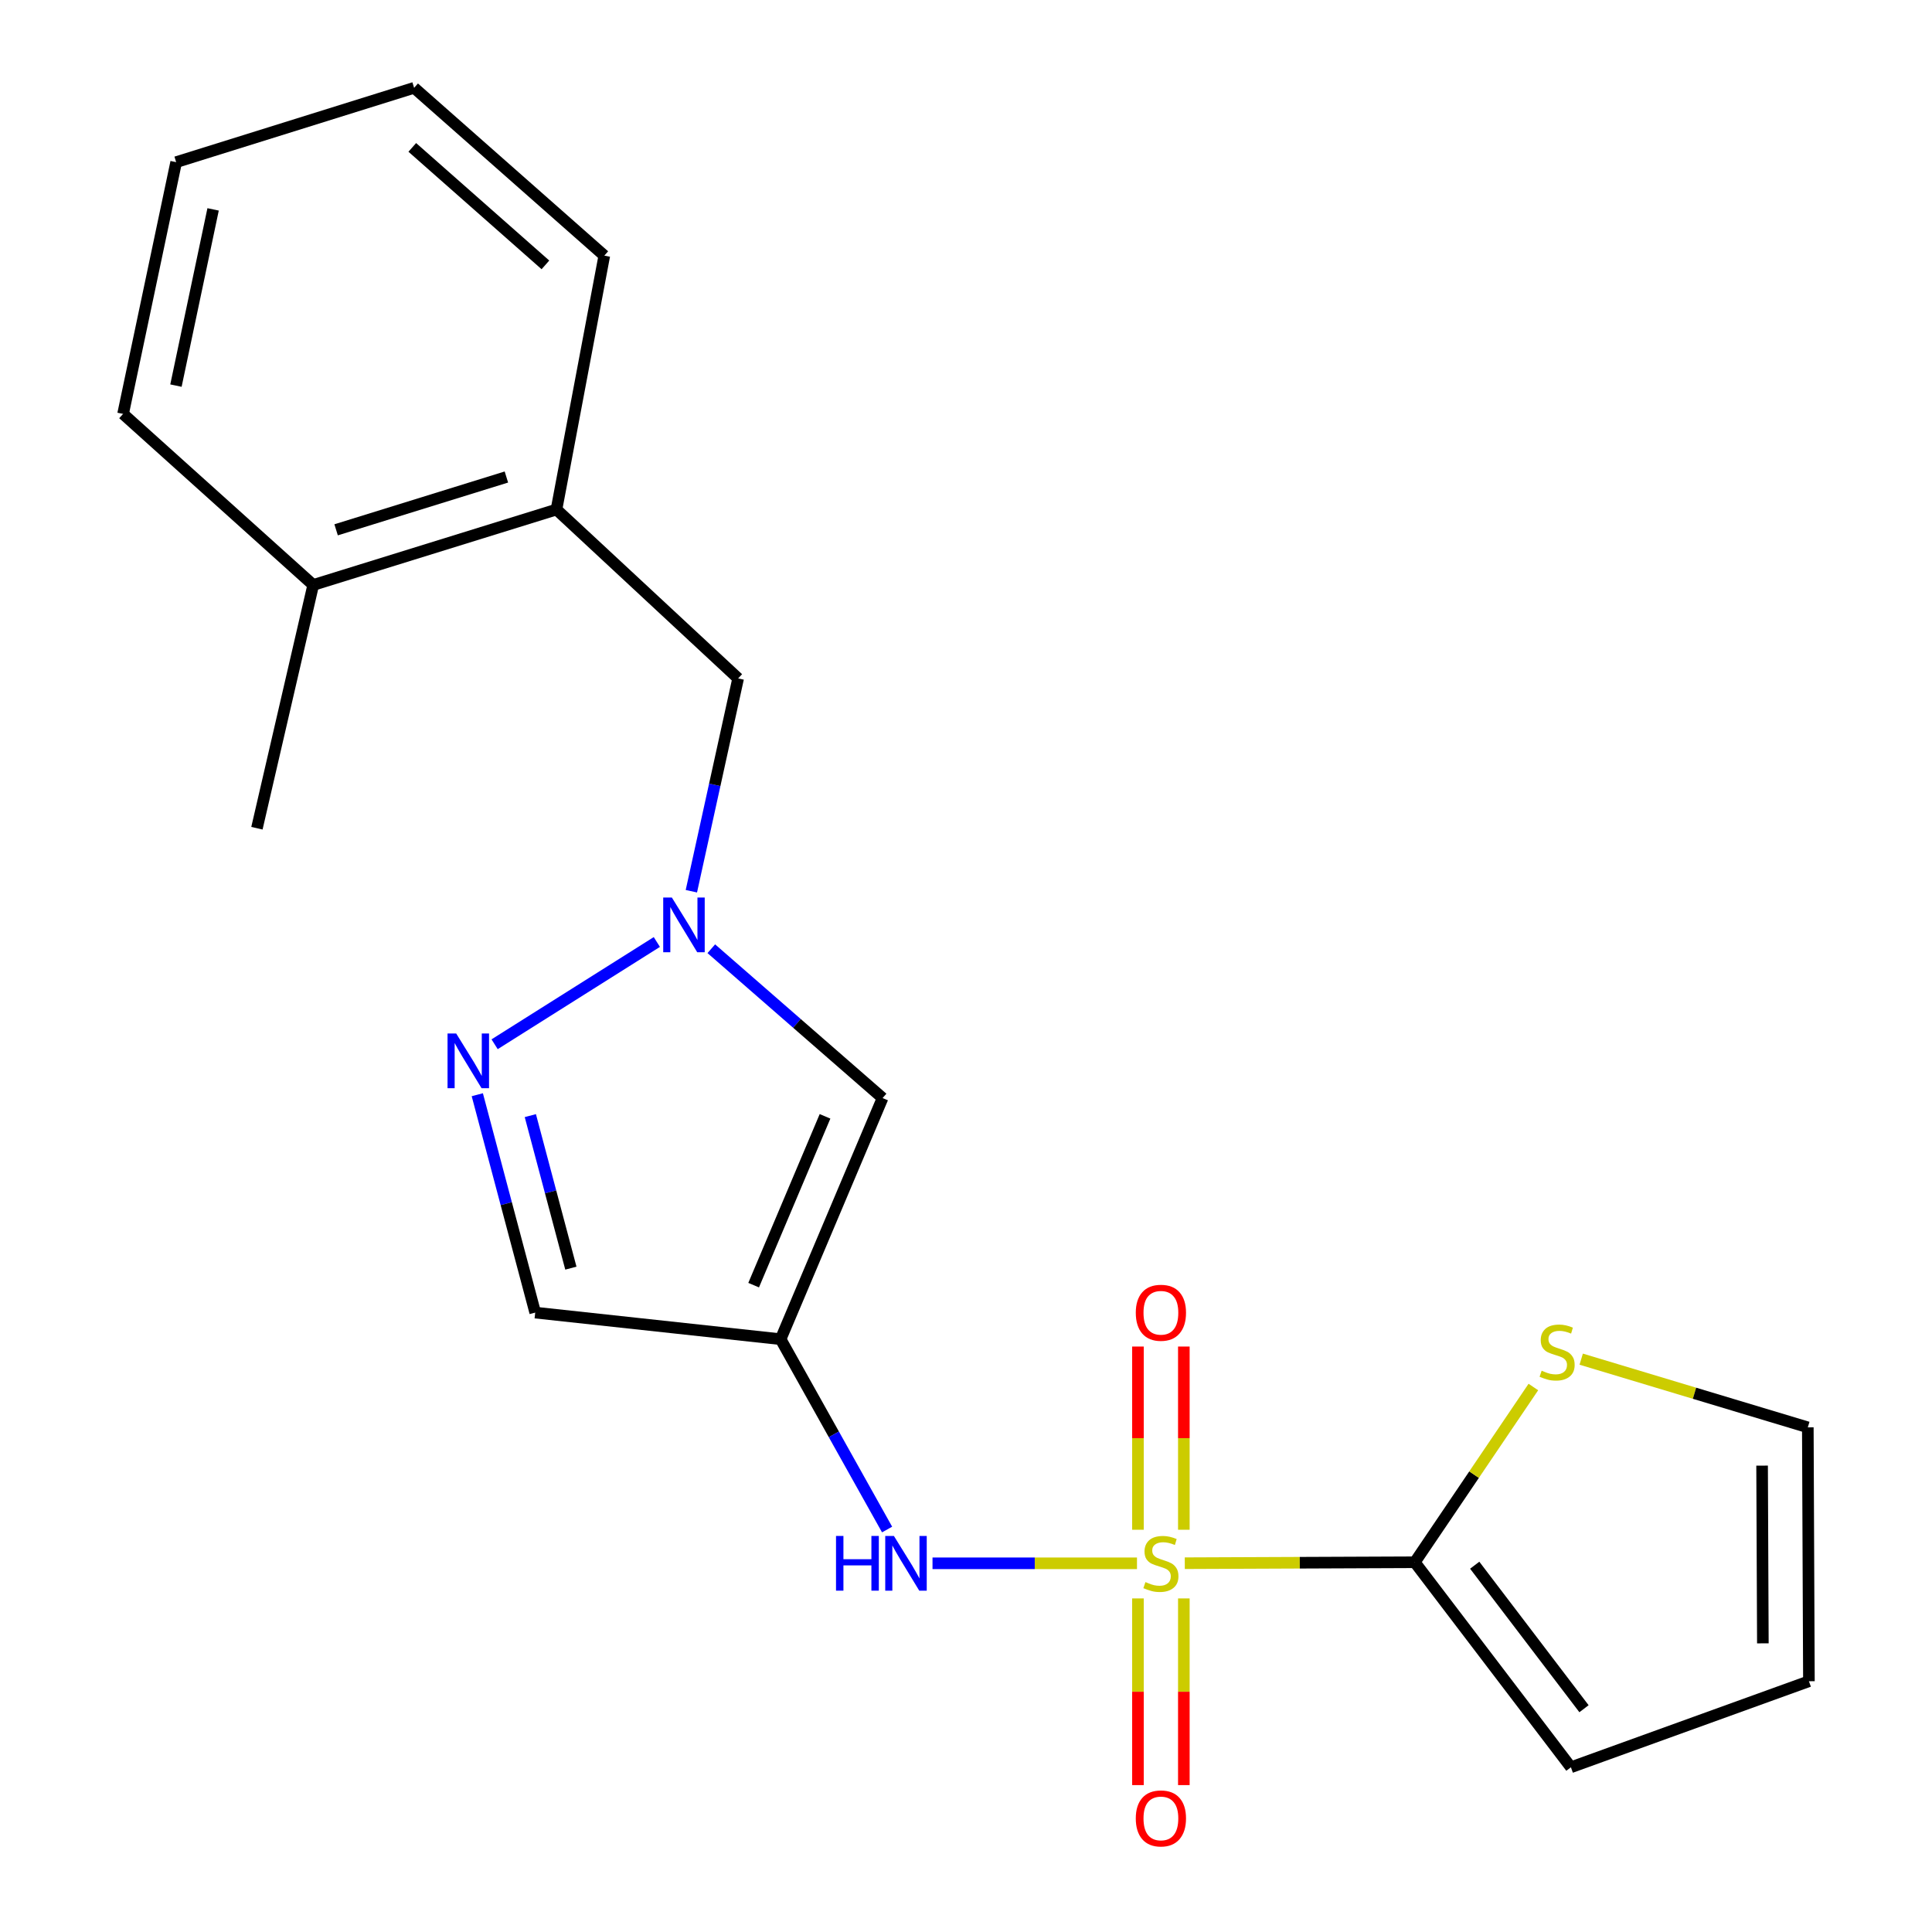 <?xml version='1.0' encoding='iso-8859-1'?>
<svg version='1.1' baseProfile='full'
              xmlns='http://www.w3.org/2000/svg'
                      xmlns:rdkit='http://www.rdkit.org/xml'
                      xmlns:xlink='http://www.w3.org/1999/xlink'
                  xml:space='preserve'
width='1000px' height='1000px' viewBox='0 0 1000 1000'>
<!-- END OF HEADER -->
<rect style='opacity:1.0;fill:#FFFFFF;stroke:none' width='1000' height='1000' x='0' y='0'> </rect>
<path class='bond-1' d='M 613.244,809.112 L 672.768,808.867' style='fill:none;fill-rule:evenodd;stroke:#CCCC00;stroke-width:6px;stroke-linecap:butt;stroke-linejoin:miter;stroke-opacity:1' />
<path class='bond-1' d='M 672.768,808.867 L 732.291,808.622' style='fill:none;fill-rule:evenodd;stroke:#000000;stroke-width:6px;stroke-linecap:butt;stroke-linejoin:miter;stroke-opacity:1' />
<path class='bond-3' d='M 588.5,809.163 L 535.584,809.163' style='fill:none;fill-rule:evenodd;stroke:#CCCC00;stroke-width:6px;stroke-linecap:butt;stroke-linejoin:miter;stroke-opacity:1' />
<path class='bond-3' d='M 535.584,809.163 L 482.667,809.163' style='fill:none;fill-rule:evenodd;stroke:#0000FF;stroke-width:6px;stroke-linecap:butt;stroke-linejoin:miter;stroke-opacity:1' />
<path class='bond-8' d='M 612.754,791.799 L 612.754,744.385' style='fill:none;fill-rule:evenodd;stroke:#CCCC00;stroke-width:6px;stroke-linecap:butt;stroke-linejoin:miter;stroke-opacity:1' />
<path class='bond-8' d='M 612.754,744.385 L 612.754,696.97' style='fill:none;fill-rule:evenodd;stroke:#FF0000;stroke-width:6px;stroke-linecap:butt;stroke-linejoin:miter;stroke-opacity:1' />
<path class='bond-8' d='M 589.003,791.799 L 589.003,744.385' style='fill:none;fill-rule:evenodd;stroke:#CCCC00;stroke-width:6px;stroke-linecap:butt;stroke-linejoin:miter;stroke-opacity:1' />
<path class='bond-8' d='M 589.003,744.385 L 589.003,696.97' style='fill:none;fill-rule:evenodd;stroke:#FF0000;stroke-width:6px;stroke-linecap:butt;stroke-linejoin:miter;stroke-opacity:1' />
<path class='bond-9' d='M 589.003,827.342 L 589.003,875.654' style='fill:none;fill-rule:evenodd;stroke:#CCCC00;stroke-width:6px;stroke-linecap:butt;stroke-linejoin:miter;stroke-opacity:1' />
<path class='bond-9' d='M 589.003,875.654 L 589.003,923.965' style='fill:none;fill-rule:evenodd;stroke:#FF0000;stroke-width:6px;stroke-linecap:butt;stroke-linejoin:miter;stroke-opacity:1' />
<path class='bond-9' d='M 612.754,827.342 L 612.754,875.654' style='fill:none;fill-rule:evenodd;stroke:#CCCC00;stroke-width:6px;stroke-linecap:butt;stroke-linejoin:miter;stroke-opacity:1' />
<path class='bond-9' d='M 612.754,875.654 L 612.754,923.965' style='fill:none;fill-rule:evenodd;stroke:#FF0000;stroke-width:6px;stroke-linecap:butt;stroke-linejoin:miter;stroke-opacity:1' />
<path class='bond-0' d='M 404.043,693.163 L 431.6,742.421' style='fill:none;fill-rule:evenodd;stroke:#000000;stroke-width:6px;stroke-linecap:butt;stroke-linejoin:miter;stroke-opacity:1' />
<path class='bond-0' d='M 431.6,742.421 L 459.157,791.68' style='fill:none;fill-rule:evenodd;stroke:#0000FF;stroke-width:6px;stroke-linecap:butt;stroke-linejoin:miter;stroke-opacity:1' />
<path class='bond-5' d='M 404.043,693.163 L 456.825,568.348' style='fill:none;fill-rule:evenodd;stroke:#000000;stroke-width:6px;stroke-linecap:butt;stroke-linejoin:miter;stroke-opacity:1' />
<path class='bond-5' d='M 390.084,665.19 L 427.031,577.819' style='fill:none;fill-rule:evenodd;stroke:#000000;stroke-width:6px;stroke-linecap:butt;stroke-linejoin:miter;stroke-opacity:1' />
<path class='bond-6' d='M 404.043,693.163 L 277.025,679.4' style='fill:none;fill-rule:evenodd;stroke:#000000;stroke-width:6px;stroke-linecap:butt;stroke-linejoin:miter;stroke-opacity:1' />
<path class='bond-7' d='M 732.291,808.622 L 762.98,763.268' style='fill:none;fill-rule:evenodd;stroke:#000000;stroke-width:6px;stroke-linecap:butt;stroke-linejoin:miter;stroke-opacity:1' />
<path class='bond-7' d='M 762.98,763.268 L 793.669,717.914' style='fill:none;fill-rule:evenodd;stroke:#CCCC00;stroke-width:6px;stroke-linecap:butt;stroke-linejoin:miter;stroke-opacity:1' />
<path class='bond-12' d='M 732.291,808.622 L 813.1,914.739' style='fill:none;fill-rule:evenodd;stroke:#000000;stroke-width:6px;stroke-linecap:butt;stroke-linejoin:miter;stroke-opacity:1' />
<path class='bond-12' d='M 763.309,810.15 L 819.875,884.432' style='fill:none;fill-rule:evenodd;stroke:#000000;stroke-width:6px;stroke-linecap:butt;stroke-linejoin:miter;stroke-opacity:1' />
<path class='bond-2' d='M 368.169,491.06 L 412.497,529.704' style='fill:none;fill-rule:evenodd;stroke:#0000FF;stroke-width:6px;stroke-linecap:butt;stroke-linejoin:miter;stroke-opacity:1' />
<path class='bond-2' d='M 412.497,529.704 L 456.825,568.348' style='fill:none;fill-rule:evenodd;stroke:#000000;stroke-width:6px;stroke-linecap:butt;stroke-linejoin:miter;stroke-opacity:1' />
<path class='bond-10' d='M 357.85,461.299 L 369.955,406.225' style='fill:none;fill-rule:evenodd;stroke:#0000FF;stroke-width:6px;stroke-linecap:butt;stroke-linejoin:miter;stroke-opacity:1' />
<path class='bond-10' d='M 369.955,406.225 L 382.06,351.152' style='fill:none;fill-rule:evenodd;stroke:#000000;stroke-width:6px;stroke-linecap:butt;stroke-linejoin:miter;stroke-opacity:1' />
<path class='bond-22' d='M 339.981,487.575 L 256.011,540.507' style='fill:none;fill-rule:evenodd;stroke:#0000FF;stroke-width:6px;stroke-linecap:butt;stroke-linejoin:miter;stroke-opacity:1' />
<path class='bond-4' d='M 247.047,566.626 L 262.036,623.013' style='fill:none;fill-rule:evenodd;stroke:#0000FF;stroke-width:6px;stroke-linecap:butt;stroke-linejoin:miter;stroke-opacity:1' />
<path class='bond-4' d='M 262.036,623.013 L 277.025,679.4' style='fill:none;fill-rule:evenodd;stroke:#000000;stroke-width:6px;stroke-linecap:butt;stroke-linejoin:miter;stroke-opacity:1' />
<path class='bond-4' d='M 274.498,577.441 L 284.99,616.911' style='fill:none;fill-rule:evenodd;stroke:#0000FF;stroke-width:6px;stroke-linecap:butt;stroke-linejoin:miter;stroke-opacity:1' />
<path class='bond-4' d='M 284.99,616.911 L 295.482,656.382' style='fill:none;fill-rule:evenodd;stroke:#000000;stroke-width:6px;stroke-linecap:butt;stroke-linejoin:miter;stroke-opacity:1' />
<path class='bond-13' d='M 818.429,703.499 L 877.077,721.145' style='fill:none;fill-rule:evenodd;stroke:#CCCC00;stroke-width:6px;stroke-linecap:butt;stroke-linejoin:miter;stroke-opacity:1' />
<path class='bond-13' d='M 877.077,721.145 L 935.724,738.792' style='fill:none;fill-rule:evenodd;stroke:#000000;stroke-width:6px;stroke-linecap:butt;stroke-linejoin:miter;stroke-opacity:1' />
<path class='bond-11' d='M 382.06,351.152 L 288.03,263.732' style='fill:none;fill-rule:evenodd;stroke:#000000;stroke-width:6px;stroke-linecap:butt;stroke-linejoin:miter;stroke-opacity:1' />
<path class='bond-15' d='M 288.03,263.732 L 162.119,302.778' style='fill:none;fill-rule:evenodd;stroke:#000000;stroke-width:6px;stroke-linecap:butt;stroke-linejoin:miter;stroke-opacity:1' />
<path class='bond-15' d='M 262.108,246.903 L 173.971,274.235' style='fill:none;fill-rule:evenodd;stroke:#000000;stroke-width:6px;stroke-linecap:butt;stroke-linejoin:miter;stroke-opacity:1' />
<path class='bond-16' d='M 288.03,263.732 L 312.784,132.32' style='fill:none;fill-rule:evenodd;stroke:#000000;stroke-width:6px;stroke-linecap:butt;stroke-linejoin:miter;stroke-opacity:1' />
<path class='bond-14' d='M 813.1,914.739 L 936.292,870.205' style='fill:none;fill-rule:evenodd;stroke:#000000;stroke-width:6px;stroke-linecap:butt;stroke-linejoin:miter;stroke-opacity:1' />
<path class='bond-21' d='M 935.724,738.792 L 936.292,870.205' style='fill:none;fill-rule:evenodd;stroke:#000000;stroke-width:6px;stroke-linecap:butt;stroke-linejoin:miter;stroke-opacity:1' />
<path class='bond-21' d='M 912.058,758.607 L 912.455,850.596' style='fill:none;fill-rule:evenodd;stroke:#000000;stroke-width:6px;stroke-linecap:butt;stroke-linejoin:miter;stroke-opacity:1' />
<path class='bond-17' d='M 162.119,302.778 L 132.984,428.688' style='fill:none;fill-rule:evenodd;stroke:#000000;stroke-width:6px;stroke-linecap:butt;stroke-linejoin:miter;stroke-opacity:1' />
<path class='bond-18' d='M 162.119,302.778 L 63.708,214.237' style='fill:none;fill-rule:evenodd;stroke:#000000;stroke-width:6px;stroke-linecap:butt;stroke-linejoin:miter;stroke-opacity:1' />
<path class='bond-19' d='M 312.784,132.32 L 214.347,45.455' style='fill:none;fill-rule:evenodd;stroke:#000000;stroke-width:6px;stroke-linecap:butt;stroke-linejoin:miter;stroke-opacity:1' />
<path class='bond-19' d='M 282.303,137.099 L 213.397,76.293' style='fill:none;fill-rule:evenodd;stroke:#000000;stroke-width:6px;stroke-linecap:butt;stroke-linejoin:miter;stroke-opacity:1' />
<path class='bond-23' d='M 63.708,214.237 L 91.181,83.932' style='fill:none;fill-rule:evenodd;stroke:#000000;stroke-width:6px;stroke-linecap:butt;stroke-linejoin:miter;stroke-opacity:1' />
<path class='bond-23' d='M 91.07,199.591 L 110.301,108.378' style='fill:none;fill-rule:evenodd;stroke:#000000;stroke-width:6px;stroke-linecap:butt;stroke-linejoin:miter;stroke-opacity:1' />
<path class='bond-20' d='M 214.347,45.455 L 91.181,83.932' style='fill:none;fill-rule:evenodd;stroke:#000000;stroke-width:6px;stroke-linecap:butt;stroke-linejoin:miter;stroke-opacity:1' />
<path  class='atom-0' d='M 592.879 818.883
Q 593.199 819.003, 594.519 819.563
Q 595.839 820.123, 597.279 820.483
Q 598.759 820.803, 600.199 820.803
Q 602.879 820.803, 604.439 819.523
Q 605.999 818.203, 605.999 815.923
Q 605.999 814.363, 605.199 813.403
Q 604.439 812.443, 603.239 811.923
Q 602.039 811.403, 600.039 810.803
Q 597.519 810.043, 595.999 809.323
Q 594.519 808.603, 593.439 807.083
Q 592.399 805.563, 592.399 803.003
Q 592.399 799.443, 594.799 797.243
Q 597.239 795.043, 602.039 795.043
Q 605.319 795.043, 609.039 796.603
L 608.119 799.683
Q 604.719 798.283, 602.159 798.283
Q 599.399 798.283, 597.879 799.443
Q 596.359 800.563, 596.399 802.523
Q 596.399 804.043, 597.159 804.963
Q 597.959 805.883, 599.079 806.403
Q 600.239 806.923, 602.159 807.523
Q 604.719 808.323, 606.239 809.123
Q 607.759 809.923, 608.839 811.563
Q 609.959 813.163, 609.959 815.923
Q 609.959 819.843, 607.319 821.963
Q 604.719 824.043, 600.359 824.043
Q 597.839 824.043, 595.919 823.483
Q 594.039 822.963, 591.799 822.043
L 592.879 818.883
' fill='#CCCC00'/>
<path  class='atom-3' d='M 347.76 464.565
L 357.04 479.565
Q 357.96 481.045, 359.44 483.725
Q 360.92 486.405, 361 486.565
L 361 464.565
L 364.76 464.565
L 364.76 492.885
L 360.88 492.885
L 350.92 476.485
Q 349.76 474.565, 348.52 472.365
Q 347.32 470.165, 346.96 469.485
L 346.96 492.885
L 343.28 492.885
L 343.28 464.565
L 347.76 464.565
' fill='#0000FF'/>
<path  class='atom-4' d='M 432.718 795.003
L 436.558 795.003
L 436.558 807.043
L 451.038 807.043
L 451.038 795.003
L 454.878 795.003
L 454.878 823.323
L 451.038 823.323
L 451.038 810.243
L 436.558 810.243
L 436.558 823.323
L 432.718 823.323
L 432.718 795.003
' fill='#0000FF'/>
<path  class='atom-4' d='M 462.678 795.003
L 471.958 810.003
Q 472.878 811.483, 474.358 814.163
Q 475.838 816.843, 475.918 817.003
L 475.918 795.003
L 479.678 795.003
L 479.678 823.323
L 475.798 823.323
L 465.838 806.923
Q 464.678 805.003, 463.438 802.803
Q 462.238 800.603, 461.878 799.923
L 461.878 823.323
L 458.198 823.323
L 458.198 795.003
L 462.678 795.003
' fill='#0000FF'/>
<path  class='atom-5' d='M 236.127 534.936
L 245.407 549.936
Q 246.327 551.416, 247.807 554.096
Q 249.287 556.776, 249.367 556.936
L 249.367 534.936
L 253.127 534.936
L 253.127 563.256
L 249.247 563.256
L 239.287 546.856
Q 238.127 544.936, 236.887 542.736
Q 235.687 540.536, 235.327 539.856
L 235.327 563.256
L 231.647 563.256
L 231.647 534.936
L 236.127 534.936
' fill='#0000FF'/>
<path  class='atom-8' d='M 797.961 709.467
Q 798.281 709.587, 799.601 710.147
Q 800.921 710.707, 802.361 711.067
Q 803.841 711.387, 805.281 711.387
Q 807.961 711.387, 809.521 710.107
Q 811.081 708.787, 811.081 706.507
Q 811.081 704.947, 810.281 703.987
Q 809.521 703.027, 808.321 702.507
Q 807.121 701.987, 805.121 701.387
Q 802.601 700.627, 801.081 699.907
Q 799.601 699.187, 798.521 697.667
Q 797.481 696.147, 797.481 693.587
Q 797.481 690.027, 799.881 687.827
Q 802.321 685.627, 807.121 685.627
Q 810.401 685.627, 814.121 687.187
L 813.201 690.267
Q 809.801 688.867, 807.241 688.867
Q 804.481 688.867, 802.961 690.027
Q 801.441 691.147, 801.481 693.107
Q 801.481 694.627, 802.241 695.547
Q 803.041 696.467, 804.161 696.987
Q 805.321 697.507, 807.241 698.107
Q 809.801 698.907, 811.321 699.707
Q 812.841 700.507, 813.921 702.147
Q 815.041 703.747, 815.041 706.507
Q 815.041 710.427, 812.401 712.547
Q 809.801 714.627, 805.441 714.627
Q 802.921 714.627, 801.001 714.067
Q 799.121 713.547, 796.881 712.627
L 797.961 709.467
' fill='#CCCC00'/>
<path  class='atom-9' d='M 587.879 679.48
Q 587.879 672.68, 591.239 668.88
Q 594.599 665.08, 600.879 665.08
Q 607.159 665.08, 610.519 668.88
Q 613.879 672.68, 613.879 679.48
Q 613.879 686.36, 610.479 690.28
Q 607.079 694.16, 600.879 694.16
Q 594.639 694.16, 591.239 690.28
Q 587.879 686.4, 587.879 679.48
M 600.879 690.96
Q 605.199 690.96, 607.519 688.08
Q 609.879 685.16, 609.879 679.48
Q 609.879 673.92, 607.519 671.12
Q 605.199 668.28, 600.879 668.28
Q 596.559 668.28, 594.199 671.08
Q 591.879 673.88, 591.879 679.48
Q 591.879 685.2, 594.199 688.08
Q 596.559 690.96, 600.879 690.96
' fill='#FF0000'/>
<path  class='atom-10' d='M 587.879 941.21
Q 587.879 934.41, 591.239 930.61
Q 594.599 926.81, 600.879 926.81
Q 607.159 926.81, 610.519 930.61
Q 613.879 934.41, 613.879 941.21
Q 613.879 948.09, 610.479 952.01
Q 607.079 955.89, 600.879 955.89
Q 594.639 955.89, 591.239 952.01
Q 587.879 948.13, 587.879 941.21
M 600.879 952.69
Q 605.199 952.69, 607.519 949.81
Q 609.879 946.89, 609.879 941.21
Q 609.879 935.65, 607.519 932.85
Q 605.199 930.01, 600.879 930.01
Q 596.559 930.01, 594.199 932.81
Q 591.879 935.61, 591.879 941.21
Q 591.879 946.93, 594.199 949.81
Q 596.559 952.69, 600.879 952.69
' fill='#FF0000'/>
</svg>
